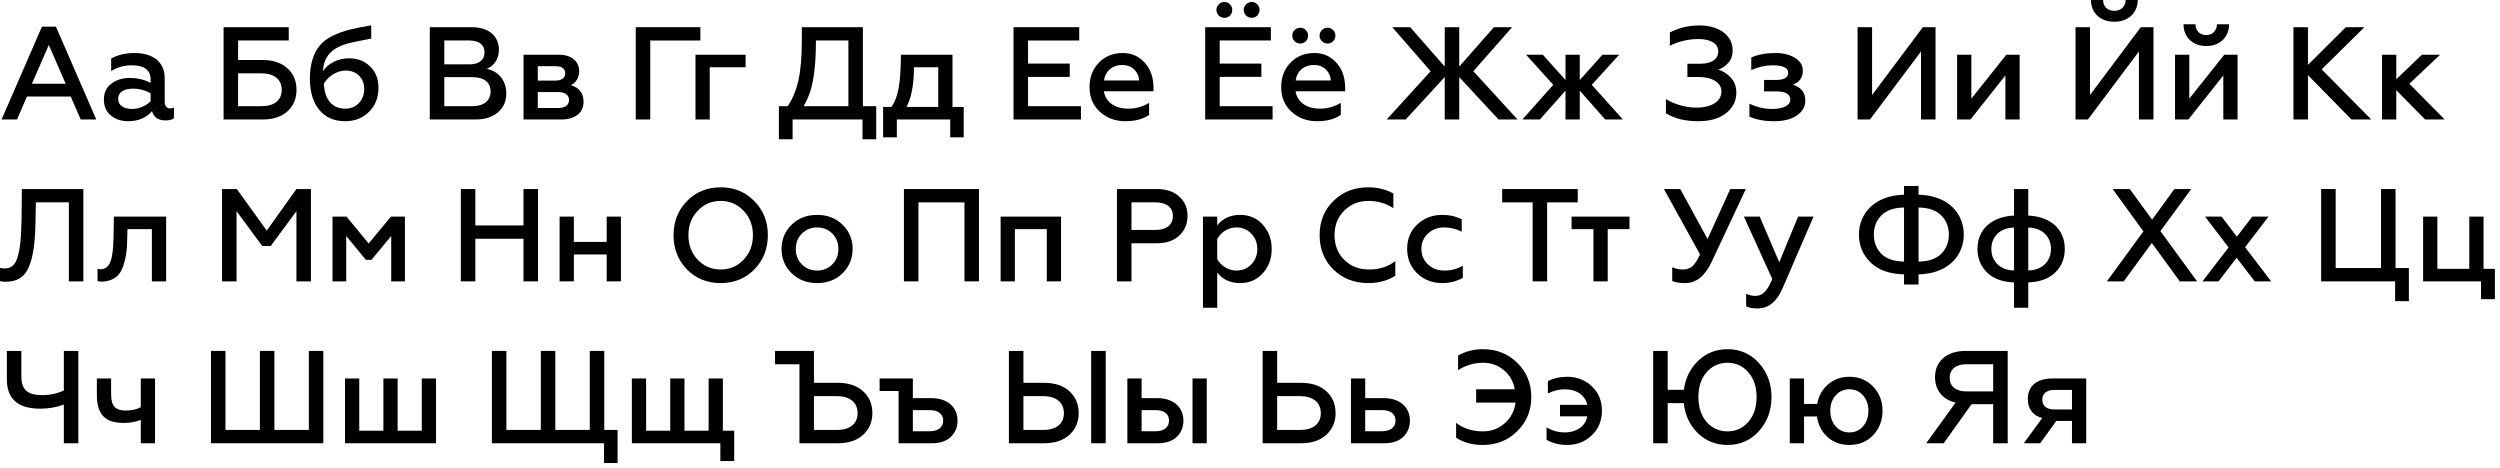 <?xml version="1.0" encoding="UTF-8"?> <svg xmlns="http://www.w3.org/2000/svg" width="417" height="78" viewBox="0 0 417 78" fill="none"> <path d="M2.838 19.932L4.488 16.104H11.792L13.464 19.932H16.06L9.328 4.444H6.996L0.264 19.932H2.838ZM8.14 7.502L10.956 13.97H5.324L8.14 7.502Z" fill="black"></path> <path d="M28.374 18.084C27.846 18.084 27.472 17.688 27.472 17.006V12.98C27.472 10.34 25.47 8.844 22.478 8.844C20.916 8.844 19.618 9.152 18.54 9.768V11.858C19.574 11.22 20.718 10.89 21.95 10.89C24.062 10.89 25.118 11.682 25.118 13.244V13.838C24.128 13.288 22.962 13.002 21.664 13.002C20.454 13.002 19.42 13.31 18.584 13.948C17.748 14.564 17.33 15.444 17.33 16.588C17.33 17.71 17.704 18.612 18.474 19.25C19.244 19.888 20.212 20.218 21.378 20.218C23.05 20.218 24.37 19.668 25.36 18.546C25.646 19.58 26.416 20.086 27.626 20.086C28.22 20.086 28.682 19.976 29.012 19.734V17.93C28.814 18.04 28.616 18.084 28.374 18.084ZM25.118 16.874C24.436 17.6 23.27 18.172 22.038 18.172C20.652 18.172 19.706 17.6 19.706 16.456C19.706 15.4 20.652 14.784 22.236 14.784C23.248 14.784 24.216 15.048 25.118 15.554V16.874Z" fill="black"></path> <path d="M43.806 19.932C45.566 19.932 46.952 19.47 47.942 18.568C48.954 17.666 49.46 16.456 49.46 14.982C49.46 13.508 48.954 12.298 47.942 11.396C46.93 10.472 45.544 10.01 43.806 10.01H39.714V6.754H48.162V4.532H37.294V19.932H43.806ZM39.714 12.232H43.586C45.72 12.232 46.996 13.244 46.996 14.982C46.996 16.72 45.764 17.71 43.586 17.71H39.714V12.232Z" fill="black"></path> <path d="M57.586 20.218C59.148 20.218 60.468 19.712 61.524 18.678C62.602 17.644 63.13 16.302 63.13 14.652C63.13 13.178 62.668 11.99 61.744 11.088C60.82 10.186 59.654 9.724 58.246 9.724C56.376 9.724 54.77 10.538 53.868 11.858C53.912 11.154 54.044 10.538 54.264 10.032C54.77 8.822 55.848 7.964 57.476 7.414C58.114 7.194 59.61 6.864 61.92 6.424V4.224C60.49 4.466 59.28 4.708 58.29 4.95C57.322 5.192 56.376 5.544 55.474 5.984C54.572 6.424 53.868 6.952 53.362 7.568C52.328 8.778 51.69 10.626 51.69 13.112C51.69 15.29 52.196 17.006 53.23 18.304C54.264 19.58 55.716 20.218 57.586 20.218ZM57.586 18.128C55.408 18.128 54.132 16.588 54.022 13.948C54.726 12.738 56.156 11.77 57.674 11.77C59.456 11.77 60.754 12.98 60.754 14.828C60.754 15.796 60.446 16.588 59.852 17.204C59.258 17.82 58.488 18.128 57.586 18.128Z" fill="black"></path> <path d="M79.258 19.932C80.864 19.932 82.118 19.536 83.042 18.744C83.988 17.952 84.45 16.896 84.45 15.598C84.45 13.332 83.042 11.836 81.172 11.484C82.338 11.044 83.218 9.9 83.218 8.316C83.218 5.94 81.436 4.532 78.686 4.532H71.69V19.932H79.258ZM74.11 12.87H78.818C80.732 12.87 81.832 13.728 81.832 15.246C81.832 16.808 80.688 17.71 78.818 17.71H74.11V12.87ZM74.11 6.754H78.268C79.874 6.754 80.82 7.436 80.82 8.734C80.82 10.032 79.874 10.736 78.268 10.736H74.11V6.754Z" fill="black"></path> <path d="M93.552 19.932C95.95 19.932 97.336 18.81 97.336 16.984C97.336 15.554 96.632 14.63 95.224 14.212C96.038 13.838 96.61 12.958 96.61 11.88C96.61 10.296 95.4 9.13 93.222 9.13H87.326V19.932H93.552ZM89.702 15.356H93.134C94.256 15.356 94.916 15.84 94.916 16.698C94.916 17.512 94.256 18.018 93.134 18.018H89.702V15.356ZM89.702 11.044H92.65C93.728 11.044 94.278 11.44 94.278 12.254C94.278 12.98 93.684 13.442 92.65 13.442H89.702V11.044Z" fill="black"></path> <path d="M108.464 19.932V6.754H116.824V4.532H106.044V19.932H108.464Z" fill="black"></path> <path d="M118.383 19.932V11.22H124.367V9.13H116.007V19.932H118.383Z" fill="black"></path> <path d="M132.206 23.232V19.932H143.866V23.232H146.154V17.71H143.932V4.532H133.746V6.666C133.746 9.504 133.548 11.77 133.174 13.42C132.8 15.07 132.206 16.5 131.392 17.71H129.918V23.232H132.206ZM134.032 17.71C134.802 16.456 135.33 14.96 135.638 13.222C135.946 11.484 136.1 9.328 136.1 6.754H141.512V17.71H134.032Z" fill="black"></path> <path d="M149.591 22.902V19.932H158.501V22.902H160.745V17.842H158.875V9.13H150.273C150.251 11.528 150.141 13.354 149.899 14.652C149.679 15.928 149.283 16.984 148.711 17.842H147.303V22.902H149.591ZM151.219 17.842C152.033 16.236 152.451 14.036 152.451 11.22H156.499V17.842H151.219Z" fill="black"></path> <path d="M180.299 19.932V17.71H171.477V12.826H178.429V10.604H171.477V6.754H180.013V4.532H169.057V19.932H180.299Z" fill="black"></path> <path d="M181.731 14.52C181.731 16.214 182.303 17.578 183.447 18.634C184.613 19.69 186.021 20.218 187.693 20.218C189.365 20.218 190.685 19.866 191.675 19.162V17.16C190.597 17.798 189.453 18.128 188.199 18.128C185.999 18.128 184.415 17.05 184.129 15.224H192.401V14.608C192.401 12.65 191.719 10.868 190.113 9.724C189.321 9.13 188.375 8.844 187.275 8.844C185.625 8.844 184.305 9.394 183.271 10.472C182.237 11.55 181.731 12.914 181.731 14.52ZM184.151 13.42C184.305 12.012 185.427 10.846 187.165 10.846C188.045 10.846 188.727 11.11 189.233 11.638C189.739 12.166 189.981 12.76 190.003 13.42H184.151Z" fill="black"></path> <path d="M212.268 19.932V17.71H203.446V12.826H210.398V10.604H203.446V6.754H211.982V4.532H201.026V19.932H212.268ZM203.292 2.596C203.82 3.102 204.656 3.102 205.162 2.596C205.668 2.068 205.668 1.232 205.162 0.726C204.656 0.198 203.82 0.198 203.292 0.726C202.764 1.232 202.764 2.068 203.292 2.596ZM207.846 2.596C208.374 3.102 209.21 3.102 209.716 2.596C210.222 2.068 210.222 1.232 209.716 0.726C209.21 0.198 208.374 0.198 207.846 0.726C207.318 1.232 207.318 2.068 207.846 2.596Z" fill="black"></path> <path d="M213.7 14.52C213.7 16.214 214.272 17.578 215.416 18.634C216.582 19.69 217.99 20.218 219.662 20.218C221.334 20.218 222.654 19.866 223.644 19.162V17.16C222.566 17.798 221.422 18.128 220.168 18.128C217.968 18.128 216.384 17.05 216.098 15.224H224.37V14.608C224.37 12.65 223.688 10.868 222.082 9.724C221.29 9.13 220.344 8.844 219.244 8.844C217.594 8.844 216.274 9.394 215.24 10.472C214.206 11.55 213.7 12.914 213.7 14.52ZM216.12 13.42C216.274 12.012 217.396 10.846 219.134 10.846C220.014 10.846 220.696 11.11 221.202 11.638C221.708 12.166 221.95 12.76 221.972 13.42H216.12ZM215.944 6.886C216.472 7.392 217.308 7.392 217.814 6.886C218.32 6.358 218.32 5.522 217.814 5.016C217.308 4.488 216.472 4.488 215.944 5.016C215.416 5.522 215.416 6.358 215.944 6.886ZM220.498 6.886C221.026 7.392 221.862 7.392 222.368 6.886C222.874 6.358 222.874 5.522 222.368 5.016C221.862 4.488 221.026 4.488 220.498 5.016C219.97 5.522 219.97 6.358 220.498 6.886Z" fill="black"></path> <path d="M234.469 19.932L240.981 12.848V19.932H243.401V12.87L249.957 19.932H253.125L245.755 11.88L252.223 4.532H249.187L243.401 11.11V4.532H240.981V11.11L235.217 4.532H232.225L238.627 11.88L231.301 19.932H234.469Z" fill="black"></path> <path d="M256.859 19.932L261.127 15.114V19.932H263.503V15.114L267.749 19.932H270.697L265.505 14.146L270.081 9.13H267.287L263.503 13.354V9.13H261.127V13.354L257.343 9.13H254.549L259.081 14.146L253.933 19.932H256.859Z" fill="black"></path> <path d="M283.263 20.218C285.221 20.218 286.761 19.778 287.905 18.876C289.049 17.974 289.621 16.83 289.621 15.444C289.621 14.454 289.313 13.618 288.719 12.98C288.125 12.32 287.421 11.858 286.607 11.616C287.201 11.418 287.751 11.044 288.257 10.494C288.763 9.944 289.005 9.262 289.005 8.426C289.005 7.172 288.499 6.16 287.465 5.39C286.431 4.62 285.089 4.246 283.417 4.246C281.657 4.246 280.029 4.642 278.533 5.412V7.634C280.051 6.886 281.635 6.512 283.285 6.512C285.309 6.512 286.607 7.238 286.607 8.558C286.607 9.856 285.529 10.626 283.659 10.626H281.459V12.848H283.373C285.639 12.848 287.135 13.816 287.135 15.246C287.135 16.896 285.529 17.952 282.911 17.952C281.217 17.952 279.215 17.38 277.873 16.522V18.898C279.303 19.778 281.085 20.218 283.263 20.218Z" fill="black"></path> <path d="M295.917 20.218C297.479 20.218 298.755 19.91 299.701 19.272C300.647 18.634 301.13 17.798 301.13 16.786C301.13 15.444 300.448 14.564 299.062 14.124C300.163 13.728 300.712 12.936 300.712 11.748C300.712 10.89 300.272 10.208 299.414 9.658C298.556 9.108 297.457 8.844 296.159 8.844C294.575 8.844 293.233 9.086 292.111 9.592V11.682C293.321 11.154 294.508 10.89 295.652 10.89C297.39 10.89 298.271 11.308 298.271 12.144C298.271 12.936 297.588 13.332 296.246 13.332H294.245V15.246H296.246C297.83 15.246 298.622 15.708 298.622 16.61C298.622 17.6 297.456 18.172 295.586 18.172C294.31 18.172 293.056 17.886 291.802 17.292V19.448C292.88 19.954 294.245 20.218 295.917 20.218Z" fill="black"></path> <path d="M311.912 19.932L320.426 8.58V19.932H322.846V4.532H320.734L312.264 15.84V4.532H309.844V19.932H311.912Z" fill="black"></path> <path d="M328.669 19.932L334.499 12.584V19.932H336.875V9.13H334.653L328.823 16.456V9.13H326.447V19.932H328.669Z" fill="black"></path> <path d="M348.264 19.932L356.778 8.58V19.932H359.198V4.532H357.086L348.616 15.84V4.532H346.196V19.932H348.264ZM352.686 3.63C354.908 3.63 356.558 2.222 356.58 0H354.556C354.534 1.056 353.808 1.804 352.664 1.804C351.52 1.804 350.794 1.078 350.794 0H348.77C348.792 2.222 350.376 3.63 352.686 3.63Z" fill="black"></path> <path d="M365.02 19.932L370.85 12.584V19.932H373.226V9.13H371.004L365.174 16.456V9.13H362.798V19.932H365.02ZM368.012 7.678C370.212 7.678 371.796 6.27 371.818 4.048H369.794C369.772 5.104 369.046 5.852 367.99 5.852C366.912 5.852 366.208 5.104 366.208 4.048H364.206C364.228 6.27 365.79 7.678 368.012 7.678Z" fill="black"></path> <path d="M384.968 19.932V12.54L392.228 19.932H395.528L387.256 11.572L394.384 4.532H391.282L384.968 10.824V4.532H382.548V19.932H384.968Z" fill="black"></path> <path d="M399.7 19.932V15.048L404.518 19.932H407.774L401.878 13.97L407.004 9.13H403.968L399.7 13.222V9.13H397.324V19.932H399.7Z" fill="black"></path> <path d="M0 46.888C0.22 46.954 0.528 46.998 0.946 46.998C2.86 46.998 4.114 46.228 4.84 44.468C5.566 42.686 5.852 40.508 5.918 37.054L5.984 33.754H11.484V46.932H13.904V31.532H3.652L3.586 36.812C3.52 39.628 3.388 41.344 2.97 42.752C2.596 44.16 1.892 44.776 0.814 44.776C0.484 44.776 0.22 44.754 0 44.688V46.888Z" fill="black"></path> <path d="M25.333 38.22V46.932H27.709V36.13H18.997L18.931 39.65C18.865 43.412 18.315 44.908 16.753 44.908C16.599 44.908 16.423 44.886 16.269 44.842V46.888C16.489 46.954 16.731 46.976 17.017 46.976C19.195 46.888 20.251 45.7 20.735 43.786C21.109 42.4 21.197 41.366 21.219 39.782L21.263 38.22H25.333Z" fill="black"></path> <path d="M39.456 46.932V35.228L43.746 41.036H45.154L49.444 35.228V46.932H51.864V31.532H49.444L44.494 38.462L39.5 31.532H37.036V46.932H39.456Z" fill="black"></path> <path d="M57.752 46.932V39.364L61.03 43.346H61.954L65.254 39.364V46.932H67.542V36.13H65.21L61.492 40.618L57.796 36.13H55.464V46.932H57.752Z" fill="black"></path> <path d="M79.288 46.932V39.826H87.318V46.932H89.738V31.532H87.318V37.604H79.288V31.532H76.868V46.932H79.288Z" fill="black"></path> <path d="M95.717 46.932V42.444H101.195V46.932H103.571V36.13H101.195V40.354H95.717V36.13H93.341V46.932H95.717Z" fill="black"></path> <path d="M116.373 43.324C115.339 42.224 114.833 40.86 114.833 39.232C114.833 37.604 115.339 36.24 116.373 35.162C117.407 34.062 118.683 33.512 120.201 33.512C121.719 33.512 122.995 34.062 124.029 35.162C125.063 36.24 125.591 37.604 125.591 39.232C125.591 40.86 125.063 42.224 124.029 43.324C122.995 44.402 121.719 44.952 120.201 44.952C118.683 44.952 117.407 44.402 116.373 43.324ZM125.833 44.93C127.329 43.39 128.077 41.498 128.077 39.232C128.077 36.966 127.329 35.074 125.833 33.556C124.337 32.016 122.467 31.246 120.201 31.246C117.935 31.246 116.065 32.016 114.569 33.556C113.095 35.074 112.347 36.966 112.347 39.232C112.347 41.498 113.095 43.39 114.569 44.93C116.065 46.448 117.935 47.218 120.201 47.218C122.467 47.218 124.337 46.448 125.833 44.93Z" fill="black"></path> <path d="M136.302 45.128C135.268 45.128 134.432 44.776 133.75 44.094C133.068 43.412 132.738 42.554 132.738 41.52C132.738 40.508 133.068 39.65 133.75 38.968C134.432 38.286 135.29 37.934 136.302 37.934C137.314 37.934 138.15 38.286 138.832 38.968C139.514 39.65 139.844 40.508 139.844 41.52C139.844 42.554 139.514 43.412 138.832 44.094C138.15 44.776 137.314 45.128 136.302 45.128ZM136.302 47.218C138.018 47.218 139.426 46.668 140.548 45.568C141.67 44.446 142.22 43.104 142.22 41.52C142.22 39.936 141.67 38.594 140.548 37.494C139.426 36.394 138.018 35.844 136.302 35.844C134.564 35.844 133.156 36.394 132.034 37.494C130.912 38.594 130.362 39.936 130.362 41.52C130.362 43.126 130.912 44.468 132.034 45.568C133.156 46.668 134.564 47.218 136.302 47.218Z" fill="black"></path> <path d="M153.194 46.932V33.754H160.872V46.932H163.292V31.532H150.774V46.932H153.194Z" fill="black"></path> <path d="M169.28 46.932V38.22H174.604V46.932H176.98V36.13H166.904V46.932H169.28Z" fill="black"></path> <path d="M188.729 46.932V40.574H192.931C194.537 40.574 195.791 40.156 196.693 39.298C197.617 38.44 198.079 37.34 198.079 35.998C198.079 34.678 197.617 33.6 196.693 32.786C195.791 31.95 194.537 31.532 192.931 31.532H186.309V46.932H188.729ZM188.729 33.754H192.733C194.559 33.754 195.637 34.568 195.637 36.042C195.637 37.516 194.559 38.352 192.733 38.352H188.729V33.754Z" fill="black"></path> <path d="M206.882 35.844C205.21 35.844 203.934 36.438 203.032 37.604V36.13H200.656V51.332H203.032V45.458C203.934 46.624 205.21 47.218 206.882 47.218C208.4 47.218 209.654 46.668 210.644 45.568C211.634 44.468 212.118 43.126 212.118 41.542C212.118 39.936 211.634 38.594 210.644 37.494C209.654 36.394 208.4 35.844 206.882 35.844ZM206.244 37.934C207.234 37.934 208.07 38.286 208.73 38.99C209.39 39.672 209.72 40.53 209.72 41.542C209.72 42.532 209.39 43.39 208.73 44.094C208.07 44.776 207.234 45.128 206.244 45.128C204.836 45.128 203.626 44.292 203.032 43.214V39.87C203.626 38.748 204.836 37.934 206.244 37.934Z" fill="black"></path> <path d="M228.231 47.218C229.969 47.218 231.465 46.8 232.741 45.986V43.544C231.553 44.49 230.079 44.952 228.341 44.952C226.691 44.952 225.327 44.424 224.227 43.346C223.149 42.268 222.599 40.882 222.599 39.232C222.599 37.582 223.127 36.218 224.205 35.14C225.283 34.062 226.647 33.512 228.253 33.512C229.771 33.512 231.157 33.908 232.411 34.722V32.28C231.201 31.598 229.815 31.246 228.231 31.246C225.899 31.246 223.963 31.994 222.423 33.512C220.883 35.008 220.113 36.922 220.113 39.232C220.113 41.542 220.883 43.456 222.423 44.974C223.985 46.47 225.921 47.218 228.231 47.218Z" fill="black"></path> <path d="M240.542 47.218C241.818 47.218 242.962 46.932 243.996 46.338V44.314C243.094 44.864 242.06 45.128 240.916 45.128C239.838 45.128 238.936 44.798 238.188 44.116C237.462 43.434 237.088 42.554 237.088 41.52C237.088 40.486 237.462 39.628 238.188 38.946C238.936 38.264 239.838 37.934 240.916 37.934C241.884 37.934 242.852 38.176 243.82 38.638V36.592C242.874 36.086 241.774 35.844 240.564 35.844C238.936 35.844 237.55 36.372 236.406 37.428C235.284 38.484 234.712 39.848 234.712 41.498C234.712 43.17 235.284 44.534 236.406 45.612C237.55 46.69 238.936 47.218 240.542 47.218Z" fill="black"></path> <path d="M250.563 33.754H255.645V46.932H258.065V33.754H263.169V31.532H250.563V33.754Z" fill="black"></path> <path d="M268.164 46.932V38.22H271.794V36.13H262.136V38.22H265.788V46.932H268.164Z" fill="black"></path> <path d="M281.104 47.218C282.93 47.218 284.404 46.03 285.526 43.632L291.202 31.532H288.606L284.822 39.87L280.268 31.532H277.54L283.568 42.444C283.084 43.456 282.644 44.138 282.226 44.468C281.808 44.798 281.302 44.952 280.686 44.952C280.048 44.952 279.476 44.82 278.926 44.578V46.866C279.432 47.108 280.158 47.218 281.104 47.218Z" fill="black"></path> <path d="M293.215 51.442C294.997 51.442 296.361 50.32 297.329 48.098L302.499 36.13H299.925L296.779 43.742L293.523 36.13H290.883L295.613 46.536C294.799 48.472 294.051 49.352 292.819 49.352C292.269 49.352 291.741 49.242 291.257 49V51.09C291.675 51.332 292.313 51.442 293.215 51.442Z" fill="black"></path> <path d="M320.012 47.46V45.766C325.16 45.634 327.558 42.466 327.558 39.122C327.558 35.778 325.16 32.61 320.012 32.478V31.026H317.592V32.478C312.444 32.61 310.068 35.822 310.068 39.144C310.068 40.948 310.706 42.488 312.004 43.764C313.302 45.04 315.15 45.7 317.592 45.766V47.46H320.012ZM317.592 43.632C315.92 43.61 314.666 43.192 313.808 42.334C312.972 41.476 312.554 40.398 312.554 39.122C312.554 37.846 312.972 36.79 313.808 35.932C314.666 35.074 315.92 34.634 317.592 34.612V43.632ZM320.012 34.612C321.684 34.634 322.938 35.074 323.796 35.932C324.654 36.79 325.072 37.846 325.072 39.122C325.072 40.398 324.654 41.476 323.796 42.334C322.938 43.192 321.684 43.61 320.012 43.632V34.612Z" fill="black"></path> <path d="M338.315 51.332V47.108C340.207 47.042 341.703 46.514 342.781 45.48C343.859 44.446 344.409 43.126 344.409 41.52C344.409 38.33 342.165 36.152 338.315 35.954V31.532H335.939V35.954C332.089 36.152 329.845 38.33 329.845 41.52C329.845 43.126 330.395 44.446 331.473 45.48C332.551 46.514 334.047 47.042 335.939 47.108V51.332H338.315ZM335.939 45.106C333.717 45.106 332.155 43.654 332.155 41.52C332.155 39.386 333.717 37.978 335.939 37.956V45.106ZM338.315 37.956C340.537 37.978 342.099 39.386 342.099 41.52C342.099 43.654 340.537 45.106 338.315 45.106V37.956Z" fill="black"></path> <path d="M354.24 46.932L358.926 40.53L363.59 46.932H366.472L360.356 38.55L365.504 31.532H362.688L358.97 36.636L355.252 31.532H352.392L357.518 38.594L351.424 46.932H354.24Z" fill="black"></path> <path d="M367.809 36.13L371.725 41.278L367.369 46.932H370.053L373.067 42.994L376.081 46.932H378.831L374.475 41.234L378.391 36.13H375.685L373.111 39.474L370.559 36.13H367.809Z" fill="black"></path> <path d="M401.797 50.232V44.71H399.575V31.532H397.155V44.71H389.587V31.532H387.167V46.932H399.509V50.232H401.797Z" fill="black"></path> <path d="M416.145 49.902V44.842H414.253V36.13H411.877V44.842H406.553V36.13H404.177V46.932H413.835V49.902H416.145Z" fill="black"></path> <path d="M13.068 73.932V58.532H10.648V65.132C9.57 65.638 8.382 65.902 7.062 65.902C4.664 65.902 3.564 65.088 3.564 62.8V58.532H1.144V63.284C1.144 66.54 2.992 68.168 6.688 68.168C8.074 68.168 9.394 67.948 10.648 67.486V73.932H13.068Z" fill="black"></path> <path d="M25.859 73.932V63.13H23.483V67.926C22.757 68.3 21.943 68.476 21.041 68.476C19.193 68.476 18.533 67.75 18.533 65.66V63.13H16.157V65.858C16.157 69.268 17.653 70.544 20.645 70.544C21.723 70.544 22.669 70.368 23.483 70.038V73.932H25.859Z" fill="black"></path> <path d="M53.932 73.932V58.532H51.512V71.71H45.77V58.532H43.35V71.71H37.608V58.532H35.188V73.932H53.932Z" fill="black"></path> <path d="M72.728 73.932V63.13H70.352V71.842H66.326V63.13H63.95V71.842H59.924V63.13H57.548V73.932H72.728Z" fill="black"></path> <path d="M100.746 73.932V77.232H103.012V71.71H100.79V58.532H98.37V71.71H92.628V58.532H90.208V71.71H84.466V58.532H82.046V73.932H100.746Z" fill="black"></path> <path d="M120.156 73.932V76.902H122.466V71.842H120.574V63.13H118.198V71.842H114.172V63.13H111.796V71.842H107.77V63.13H105.394V73.932H120.156Z" fill="black"></path> <path d="M139.748 73.932C141.53 73.932 142.916 73.47 143.95 72.546C144.984 71.6 145.512 70.39 145.512 68.916C145.512 67.42 145.006 66.21 143.972 65.264C142.938 64.318 141.53 63.856 139.748 63.856H135.766V58.532H129.276V60.754H133.346V73.932H139.748ZM135.766 66.078H139.616C141.75 66.078 143.048 67.134 143.048 68.916C143.048 70.676 141.794 71.71 139.616 71.71H135.766V66.078Z" fill="black"></path> <path d="M155.475 73.932C156.817 73.932 157.851 73.58 158.599 72.876C159.347 72.15 159.721 71.248 159.721 70.17C159.721 67.882 158.005 66.408 155.365 66.408H152.263V63.13H146.719V65.22H149.887V73.932H155.475ZM152.263 68.41H155.101C156.509 68.41 157.323 69.048 157.323 70.17C157.323 71.248 156.487 71.93 155.101 71.93H152.263V68.41Z" fill="black"></path> <path d="M184.432 73.932V58.532H182.012V73.932H184.432ZM174.158 73.932C175.94 73.932 177.326 73.47 178.36 72.546C179.394 71.6 179.922 70.39 179.922 68.916C179.922 67.42 179.416 66.21 178.382 65.264C177.348 64.318 175.94 63.856 174.158 63.856H170.704V58.532H168.284V73.932H174.158ZM170.704 66.078H174.026C176.16 66.078 177.458 67.134 177.458 68.916C177.458 70.676 176.204 71.71 174.026 71.71H170.704V66.078Z" fill="black"></path> <path d="M201.288 73.932V63.13H198.912V73.932H201.288ZM193.148 73.932C194.49 73.932 195.524 73.58 196.272 72.876C197.02 72.15 197.394 71.248 197.394 70.17C197.394 67.882 195.678 66.408 193.038 66.408H190.42V63.13H188.044V73.932H193.148ZM190.42 68.41H192.774C194.182 68.41 194.996 69.048 194.996 70.17C194.996 71.248 194.16 71.93 192.774 71.93H190.42V68.41Z" fill="black"></path> <path d="M217.01 73.932C218.792 73.932 220.178 73.47 221.212 72.546C222.246 71.6 222.774 70.39 222.774 68.916C222.774 67.42 222.268 66.21 221.234 65.264C220.2 64.318 218.792 63.856 217.01 63.856H213.028V58.532H210.608V73.932H217.01ZM213.028 66.078H216.878C219.012 66.078 220.31 67.134 220.31 68.916C220.31 70.676 219.056 71.71 216.878 71.71H213.028V66.078Z" fill="black"></path> <path d="M230.929 73.932C232.271 73.932 233.305 73.58 234.053 72.876C234.801 72.15 235.175 71.248 235.175 70.17C235.175 67.882 233.459 66.408 230.819 66.408H227.717V63.13H225.341V73.932H230.929ZM227.717 68.41H230.555C231.963 68.41 232.777 69.048 232.777 70.17C232.777 71.248 231.941 71.93 230.555 71.93H227.717V68.41Z" fill="black"></path> <path d="M247.345 74.218C249.633 74.218 251.547 73.448 253.087 71.908C254.649 70.368 255.419 68.476 255.419 66.232C255.419 63.966 254.649 62.074 253.109 60.556C251.569 59.016 249.655 58.246 247.367 58.246C245.849 58.246 244.463 58.598 243.209 59.302V61.744C244.463 60.93 245.871 60.512 247.411 60.512C248.731 60.512 249.875 60.93 250.843 61.744C251.833 62.558 252.427 63.636 252.669 64.934H246.223V67.156H252.801C252.603 68.564 252.009 69.708 250.975 70.61C249.963 71.512 248.753 71.952 247.345 71.952C245.563 71.952 244.067 71.468 242.879 70.522V73.008C244.111 73.822 245.607 74.218 247.345 74.218Z" fill="black"></path> <path d="M261.396 74.218C263.002 74.218 264.388 73.69 265.51 72.612C266.632 71.534 267.204 70.17 267.204 68.498C267.204 66.848 266.632 65.484 265.51 64.428C264.388 63.372 263.002 62.844 261.396 62.844C260.186 62.844 259.13 63.086 258.184 63.57V65.638C259.064 65.176 260.01 64.934 261.022 64.934C262.958 64.934 264.41 65.924 264.762 67.53H260.208V69.444H264.762C264.498 71.05 262.958 72.128 261.022 72.128C259.944 72.128 258.91 71.842 257.964 71.292V73.36C258.954 73.932 260.098 74.218 261.396 74.218Z" fill="black"></path> <path d="M288.157 58.246C286.243 58.246 284.615 58.884 283.273 60.16C281.931 61.436 281.117 63.064 280.875 65.022H278.169V58.532H275.749V73.932H278.169V67.244H280.853C281.073 69.268 281.865 70.94 283.207 72.26C284.549 73.558 286.199 74.218 288.157 74.218C290.247 74.218 292.007 73.448 293.393 71.908C294.779 70.368 295.483 68.476 295.483 66.232C295.483 63.988 294.779 62.096 293.393 60.556C292.007 59.016 290.247 58.246 288.157 58.246ZM288.157 71.952C286.749 71.952 285.583 71.424 284.659 70.39C283.757 69.334 283.295 67.948 283.295 66.232C283.295 64.516 283.757 63.13 284.659 62.096C285.583 61.04 286.749 60.512 288.157 60.512C289.543 60.512 290.709 61.04 291.611 62.096C292.535 63.13 292.997 64.516 292.997 66.232C292.997 67.948 292.535 69.334 291.611 70.39C290.709 71.424 289.543 71.952 288.157 71.952Z" fill="black"></path> <path d="M308.482 74.218C310.088 74.218 311.408 73.668 312.442 72.59C313.476 71.49 314.004 70.126 314.004 68.52C314.004 66.914 313.476 65.572 312.442 64.494C311.408 63.394 310.088 62.844 308.482 62.844C307.096 62.844 305.908 63.262 304.918 64.12C303.928 64.978 303.334 66.056 303.114 67.376H300.914V63.13H298.538V73.932H300.914V69.466H303.07C303.268 70.852 303.84 71.996 304.83 72.898C305.82 73.778 307.03 74.218 308.482 74.218ZM311.65 68.52C311.65 69.554 311.364 70.412 310.77 71.094C310.176 71.776 309.428 72.128 308.482 72.128C307.536 72.128 306.766 71.776 306.172 71.094C305.578 70.412 305.292 69.554 305.292 68.52C305.292 67.508 305.578 66.65 306.172 65.968C306.766 65.286 307.536 64.934 308.482 64.934C309.428 64.934 310.176 65.286 310.77 65.968C311.364 66.65 311.65 67.508 311.65 68.52Z" fill="black"></path> <path d="M324.213 73.932L328.855 67.42H332.463V73.932H334.883V58.532H327.865C324.697 58.532 322.761 60.27 322.761 62.91C322.761 65.044 324.015 66.65 326.193 67.156L321.287 73.932H324.213ZM327.975 65.286C326.237 65.286 325.203 64.45 325.203 63.02C325.203 61.612 326.237 60.754 327.975 60.754H332.463V65.286H327.975Z" fill="black"></path> <path d="M340.303 73.932L342.987 70.214H345.605V73.932H347.981V63.13H342.305C339.599 63.13 338.235 64.538 338.235 66.54C338.235 68.19 339.115 69.356 340.633 69.73L337.575 73.932H340.303ZM342.635 68.3C341.381 68.3 340.655 67.706 340.655 66.672C340.655 65.638 341.381 65.044 342.635 65.044H345.605V68.3H342.635Z" fill="black"></path> </svg> 